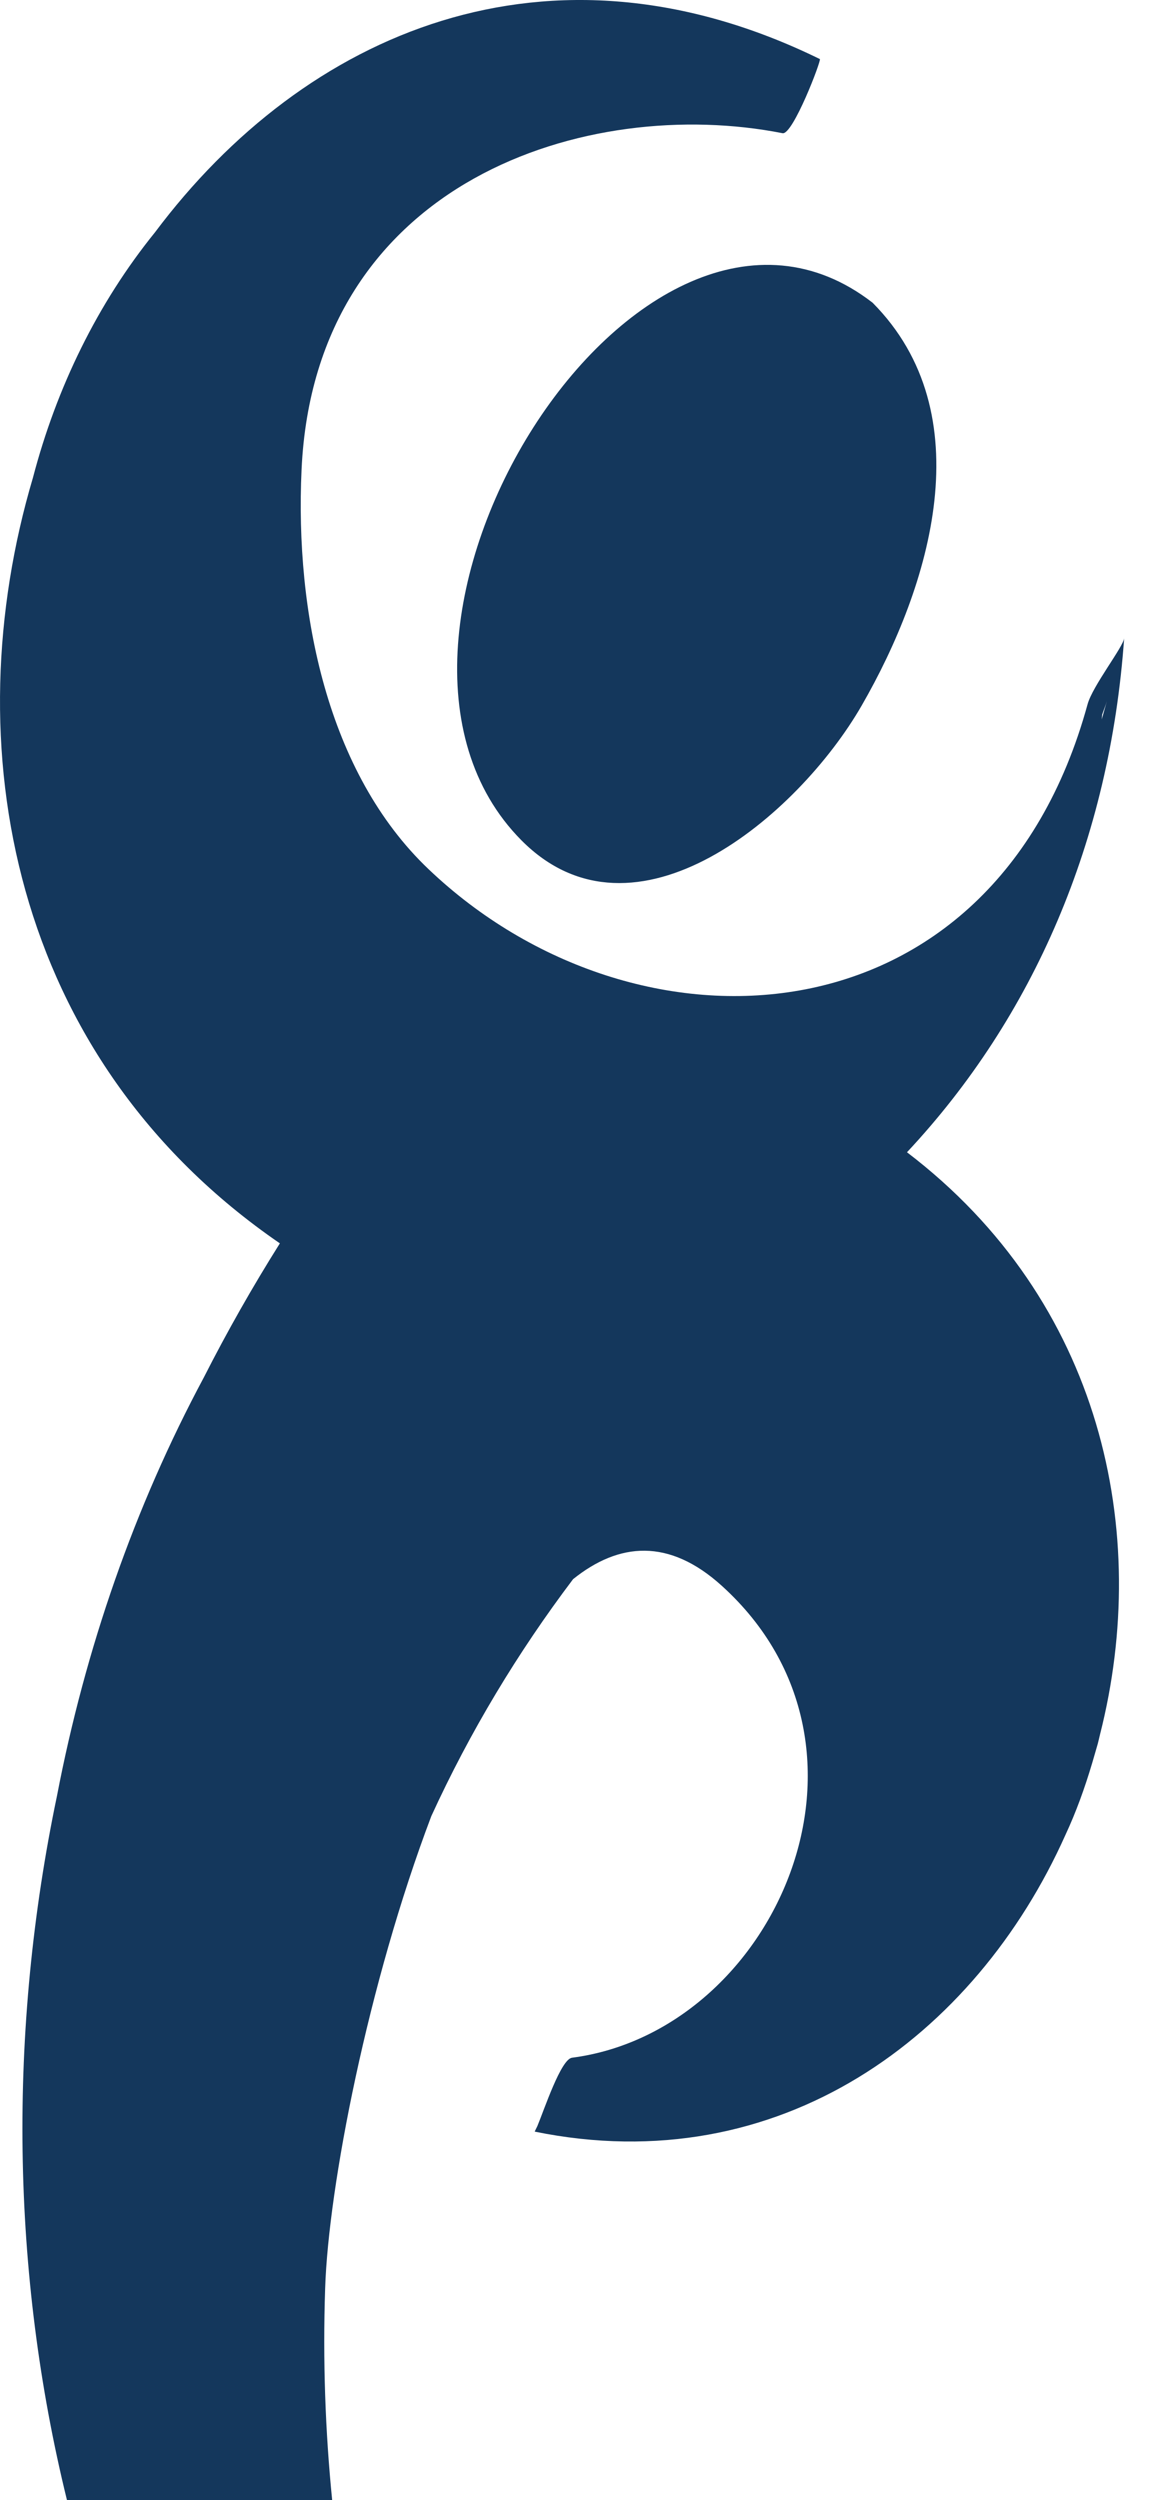 <svg width="15" height="32" viewBox="0 0 15 32" fill="none" xmlns="http://www.w3.org/2000/svg">
<path d="M14.118 9.147C14.137 9.089 14.162 9.033 14.179 8.974C14.157 9.052 14.134 9.13 14.113 9.208C14.115 9.188 14.117 9.166 14.118 9.147ZM11.618 14.748C13.238 13.018 14.217 10.758 14.4 8.167C14.392 8.276 13.995 8.779 13.931 9.015C12.717 13.442 8.138 13.646 5.491 11.126C4.19 9.891 3.778 7.836 3.863 6.011C4.033 2.304 7.535 1.214 10.024 1.705C10.156 1.732 10.524 0.77 10.502 0.756C7.025 -0.946 3.905 0.412 1.985 2.974C1.249 3.883 0.724 4.961 0.422 6.114C-0.589 9.52 0.123 13.538 3.585 15.914C3.233 16.473 2.908 17.046 2.611 17.63C1.721 19.29 1.092 21.102 0.73 22.985C0.1 25.996 0.142 29.09 0.858 32H4.255C4.167 31.118 4.134 30.215 4.165 29.29C4.207 27.989 4.712 25.389 5.525 23.245C6.019 22.167 6.631 21.151 7.341 20.212C7.928 19.741 8.569 19.684 9.246 20.297C11.543 22.375 9.926 25.997 7.329 26.337C7.186 26.351 6.971 27.003 6.883 27.213C6.871 27.236 6.861 27.259 6.849 27.283C9.986 27.922 12.493 26.066 13.648 23.485C13.784 23.194 13.895 22.886 13.99 22.567C14.014 22.485 14.038 22.402 14.062 22.319C14.072 22.278 14.082 22.239 14.091 22.199C14.748 19.614 14.118 16.652 11.618 14.748ZM6.678 10.754C8.129 12.218 10.222 10.444 11.037 9.032C11.924 7.494 12.588 5.295 11.178 3.875C8.191 1.561 4.084 8.139 6.678 10.754Z" fill="#14375C"/>
</svg>
